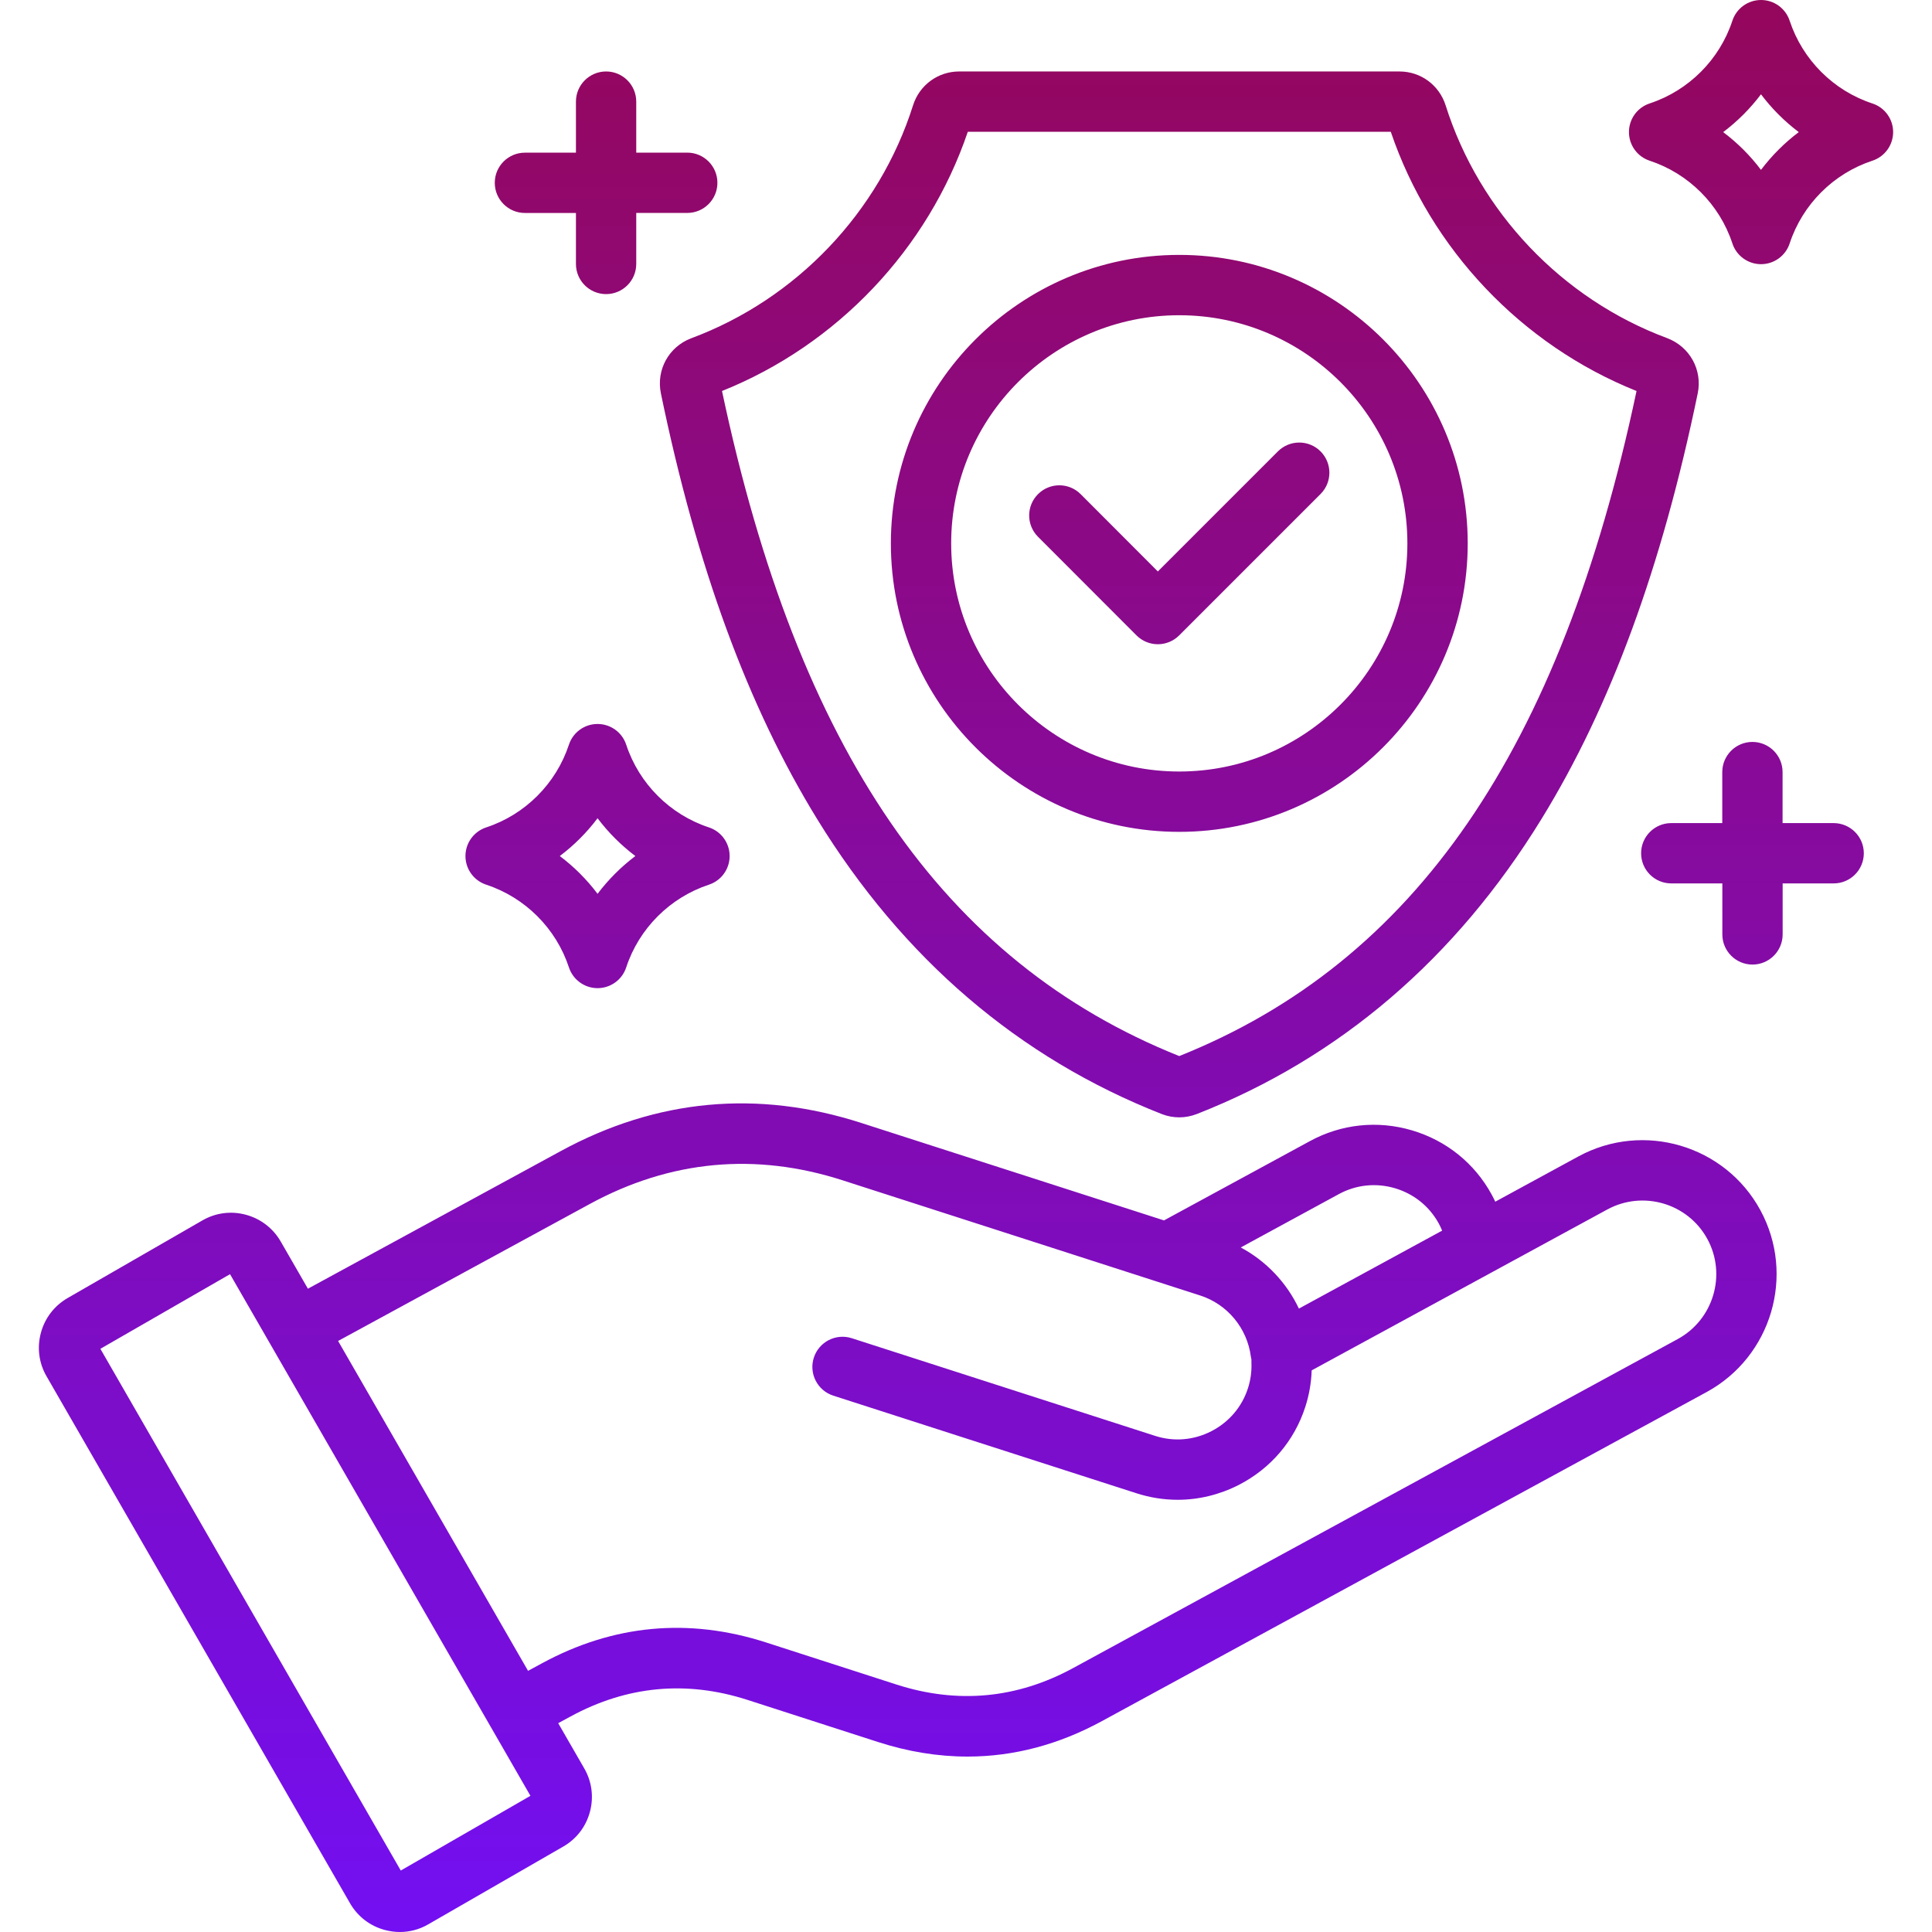 <svg width="512" height="512" viewBox="0 0 512 512" fill="none" xmlns="http://www.w3.org/2000/svg">
<path d="M418.3 306.46L396.26 318.46C395.97 317.84 395.66 317.22 395.33 316.61C390.81 308.3 383.3 302.24 374.17 299.55C365.05 296.86 355.45 297.88 347.15 302.4L308.47 323.42C295.46 319.23 282.45 315.04 269.43 310.85C255.71 306.43 241.99 302.02 228.27 297.6C200.78 288.73 173.98 291.23 148.6 305.05L81.6 341.52L74.38 328.99C72.35 325.49 69.08 322.98 65.16 321.92C61.23 320.86 57.14 321.4 53.64 323.42L17.9 344.01C14.38 346.05 11.86 349.34 10.82 353.28C9.78 357.19 10.32 361.26 12.34 364.74L92.77 504.4C94.81 507.92 98.1 510.44 102.04 511.48C103.34 511.82 104.66 512 105.97 512C108.6 512 111.19 511.31 113.49 509.97L149.23 489.38C152.75 487.37 155.27 484.11 156.33 480.18C157.39 476.25 156.86 472.14 154.83 468.64L147.93 456.66L151.21 454.88C166.15 446.76 181.91 445.28 198.06 450.48L232.68 461.65C240.68 464.23 248.6 465.51 256.41 465.51C268.63 465.51 280.57 462.36 292.1 456.07L452.29 368.9C469.48 359.52 475.86 337.9 466.51 320.7C457.16 303.5 435.54 297.11 418.3 306.46ZM354.81 316.45C359.36 313.97 364.64 313.41 369.66 314.89C374.68 316.37 378.81 319.69 381.3 324.26C381.63 324.87 381.92 325.49 382.18 326.13L344.22 346.79C340.97 339.92 335.56 334.2 328.81 330.59L354.81 316.45ZM106.21 495.71L26.6 357.45L60.96 337.67L129.84 457.27C129.86 457.3 129.87 457.33 129.88 457.36C129.93 457.44 129.98 457.52 130.03 457.6L140.57 475.91L106.21 495.71ZM444.64 354.85L284.45 442.02C269.54 450.15 253.77 451.63 237.58 446.42L202.96 435.25C182.48 428.66 162.5 430.53 143.57 440.82L139.94 442.79L89.6 355.37L156.26 319.09C177.64 307.45 200.22 305.34 223.38 312.82C237.1 317.24 250.83 321.66 264.55 326.08C282.4 331.83 300.25 337.57 318.09 343.33C325.27 345.64 330.53 351.99 331.49 359.52C331.52 359.78 331.58 360.04 331.64 360.29C331.63 360.55 331.62 360.81 331.64 361.08C331.74 363.41 331.43 365.72 330.71 367.93C329.12 372.86 325.67 376.9 321.01 379.29C316.35 381.68 311.07 382.12 306.12 380.52C290.89 375.63 275.67 370.72 260.45 365.82C248.88 362.09 237.3 358.36 225.73 354.64C221.53 353.29 217.02 355.6 215.67 359.8C214.32 364 216.63 368.51 220.83 369.86C232.4 373.58 243.97 377.31 255.54 381.04C270.76 385.94 285.99 390.85 301.21 395.74C304.78 396.89 308.44 397.46 312.09 397.46C317.65 397.46 323.18 396.13 328.29 393.52C336.75 389.18 343.01 381.84 345.91 372.86C346.93 369.71 347.5 366.46 347.61 363.16L395.38 337.16C395.42 337.14 395.47 337.11 395.51 337.09L425.94 320.53C435.43 315.38 447.32 318.89 452.47 328.35C457.61 337.79 454.09 349.69 444.64 354.85ZM175.14 104.22V104.23C184.66 150.31 198.2 187.21 216.55 217.06C239.31 254.08 270.02 280.38 307.91 295.25C309.42 295.83 310.97 296.11 312.52 296.11C314.09 296.11 315.66 295.81 317.19 295.22C355.02 280.38 385.74 254.08 408.5 217.06C426.85 187.22 440.39 150.32 449.92 104.22C451.19 98.02 447.81 91.89 441.84 89.62C413.99 79.27 392.03 56.19 383.09 27.87C381.38 22.53 376.48 18.94 370.88 18.94H254.18C248.59 18.94 243.68 22.53 241.97 27.9C233.03 56.2 211.07 79.27 183.17 89.65C177.24 91.89 173.87 98.02 175.14 104.22ZM256.48 34.92H368.57C379.12 66.02 403.24 91.44 433.7 103.62C413.55 198.78 374.98 254.87 312.51 279.87C250.05 254.86 211.49 198.77 191.34 103.62C221.84 91.41 245.94 66 256.48 34.92ZM312.51 220.45C354.66 220.45 388.96 186.15 388.96 144C388.96 101.84 354.66 67.55 312.51 67.55C270.37 67.55 236.09 101.85 236.09 144C236.09 186.16 270.37 220.45 312.51 220.45ZM312.51 83.54C345.85 83.54 372.97 110.66 372.97 144C372.97 177.34 345.85 204.46 312.51 204.46C279.19 204.46 252.07 177.34 252.07 144C252.07 110.66 279.19 83.54 312.51 83.54ZM275.08 142.25C271.96 139.13 271.96 134.06 275.09 130.95C278.21 127.83 283.28 127.83 286.39 130.96L306.84 151.44L338.66 119.62C341.78 116.5 346.84 116.5 349.96 119.62C353.08 122.74 353.08 127.8 349.96 130.92L312.49 168.39C310.99 169.89 308.96 170.73 306.84 170.73C304.72 170.73 302.69 169.89 301.19 168.39L275.08 142.25ZM496.2 27.42C485.88 24.03 477.69 15.83 474.28 5.5C473.2 2.22 470.14 0 466.69 0C463.24 0 460.18 2.21 459.1 5.49C455.7 15.82 447.5 24.01 437.18 27.41C433.9 28.49 431.69 31.55 431.69 35C431.69 38.45 433.9 41.51 437.18 42.59C447.51 46 455.71 54.19 459.1 64.51C460.18 67.79 463.24 70.01 466.69 70.01C470.14 70.01 473.2 67.79 474.28 64.51C477.68 54.18 485.87 45.99 496.2 42.59C499.48 41.51 501.7 38.45 501.7 35C501.7 31.55 499.48 28.49 496.2 27.42ZM466.68 45.02C463.83 41.23 460.45 37.86 456.66 35.01C460.45 32.16 463.82 28.78 466.68 24.99C469.53 28.78 472.91 32.15 476.69 35.01C472.91 37.86 469.54 41.23 466.68 45.02ZM128.85 234.45C139.18 237.85 147.37 246.04 150.77 256.37C151.85 259.65 154.91 261.87 158.36 261.87C161.81 261.87 164.88 259.65 165.95 256.37C169.34 246.05 177.54 237.86 187.87 234.45C191.15 233.37 193.36 230.31 193.36 226.86C193.36 223.41 191.15 220.35 187.87 219.27C177.54 215.87 169.35 207.67 165.95 197.35C164.87 194.07 161.81 191.86 158.36 191.86C154.91 191.86 151.85 194.07 150.77 197.35C147.36 207.68 139.17 215.88 128.85 219.27C125.57 220.35 123.35 223.41 123.35 226.86C123.35 230.31 125.57 233.37 128.85 234.45ZM158.36 216.84C161.21 220.63 164.59 224 168.38 226.86C164.59 229.71 161.22 233.09 158.36 236.87C155.51 233.08 152.14 229.71 148.35 226.86C152.14 224 155.51 220.63 158.36 216.84ZM493.93 226.12C493.93 230.54 490.35 234.11 485.94 234.11H472.42V247.63C472.42 252.04 468.84 255.62 464.43 255.62C460.02 255.62 456.44 252.04 456.44 247.63V234.11H442.9C438.48 234.11 434.91 230.53 434.91 226.12C434.91 221.71 438.49 218.13 442.9 218.13H456.42V204.61C456.42 200.2 460 196.62 464.41 196.62C468.82 196.62 472.4 200.2 472.4 204.61V218.13H485.92C490.35 218.13 493.93 221.71 493.93 226.12ZM131.12 48.45C131.12 44.03 134.7 40.46 139.11 40.46H152.63V26.93C152.63 22.52 156.21 18.94 160.62 18.94C165.03 18.94 168.61 22.52 168.61 26.93V40.45H182.13C186.54 40.45 190.12 44.03 190.12 48.44C190.12 52.85 186.54 56.43 182.13 56.43H168.61V69.95C168.61 74.37 165.03 77.94 160.62 77.94C156.21 77.94 152.63 74.36 152.63 69.95V56.44H139.11C134.7 56.44 131.12 52.86 131.12 48.45Z" fill="url(#paint0_linear_4057_733)"/>
<defs>
<linearGradient id="paint0_linear_4057_733" x1="256.001" y1="512" x2="256.001" y2="-3.05176e-05" gradientUnits="userSpaceOnUse">
<stop stop-color="#730FF2"/>
<stop offset="1" stop-color="#95075C"/>
</linearGradient>
</defs>
</svg>
